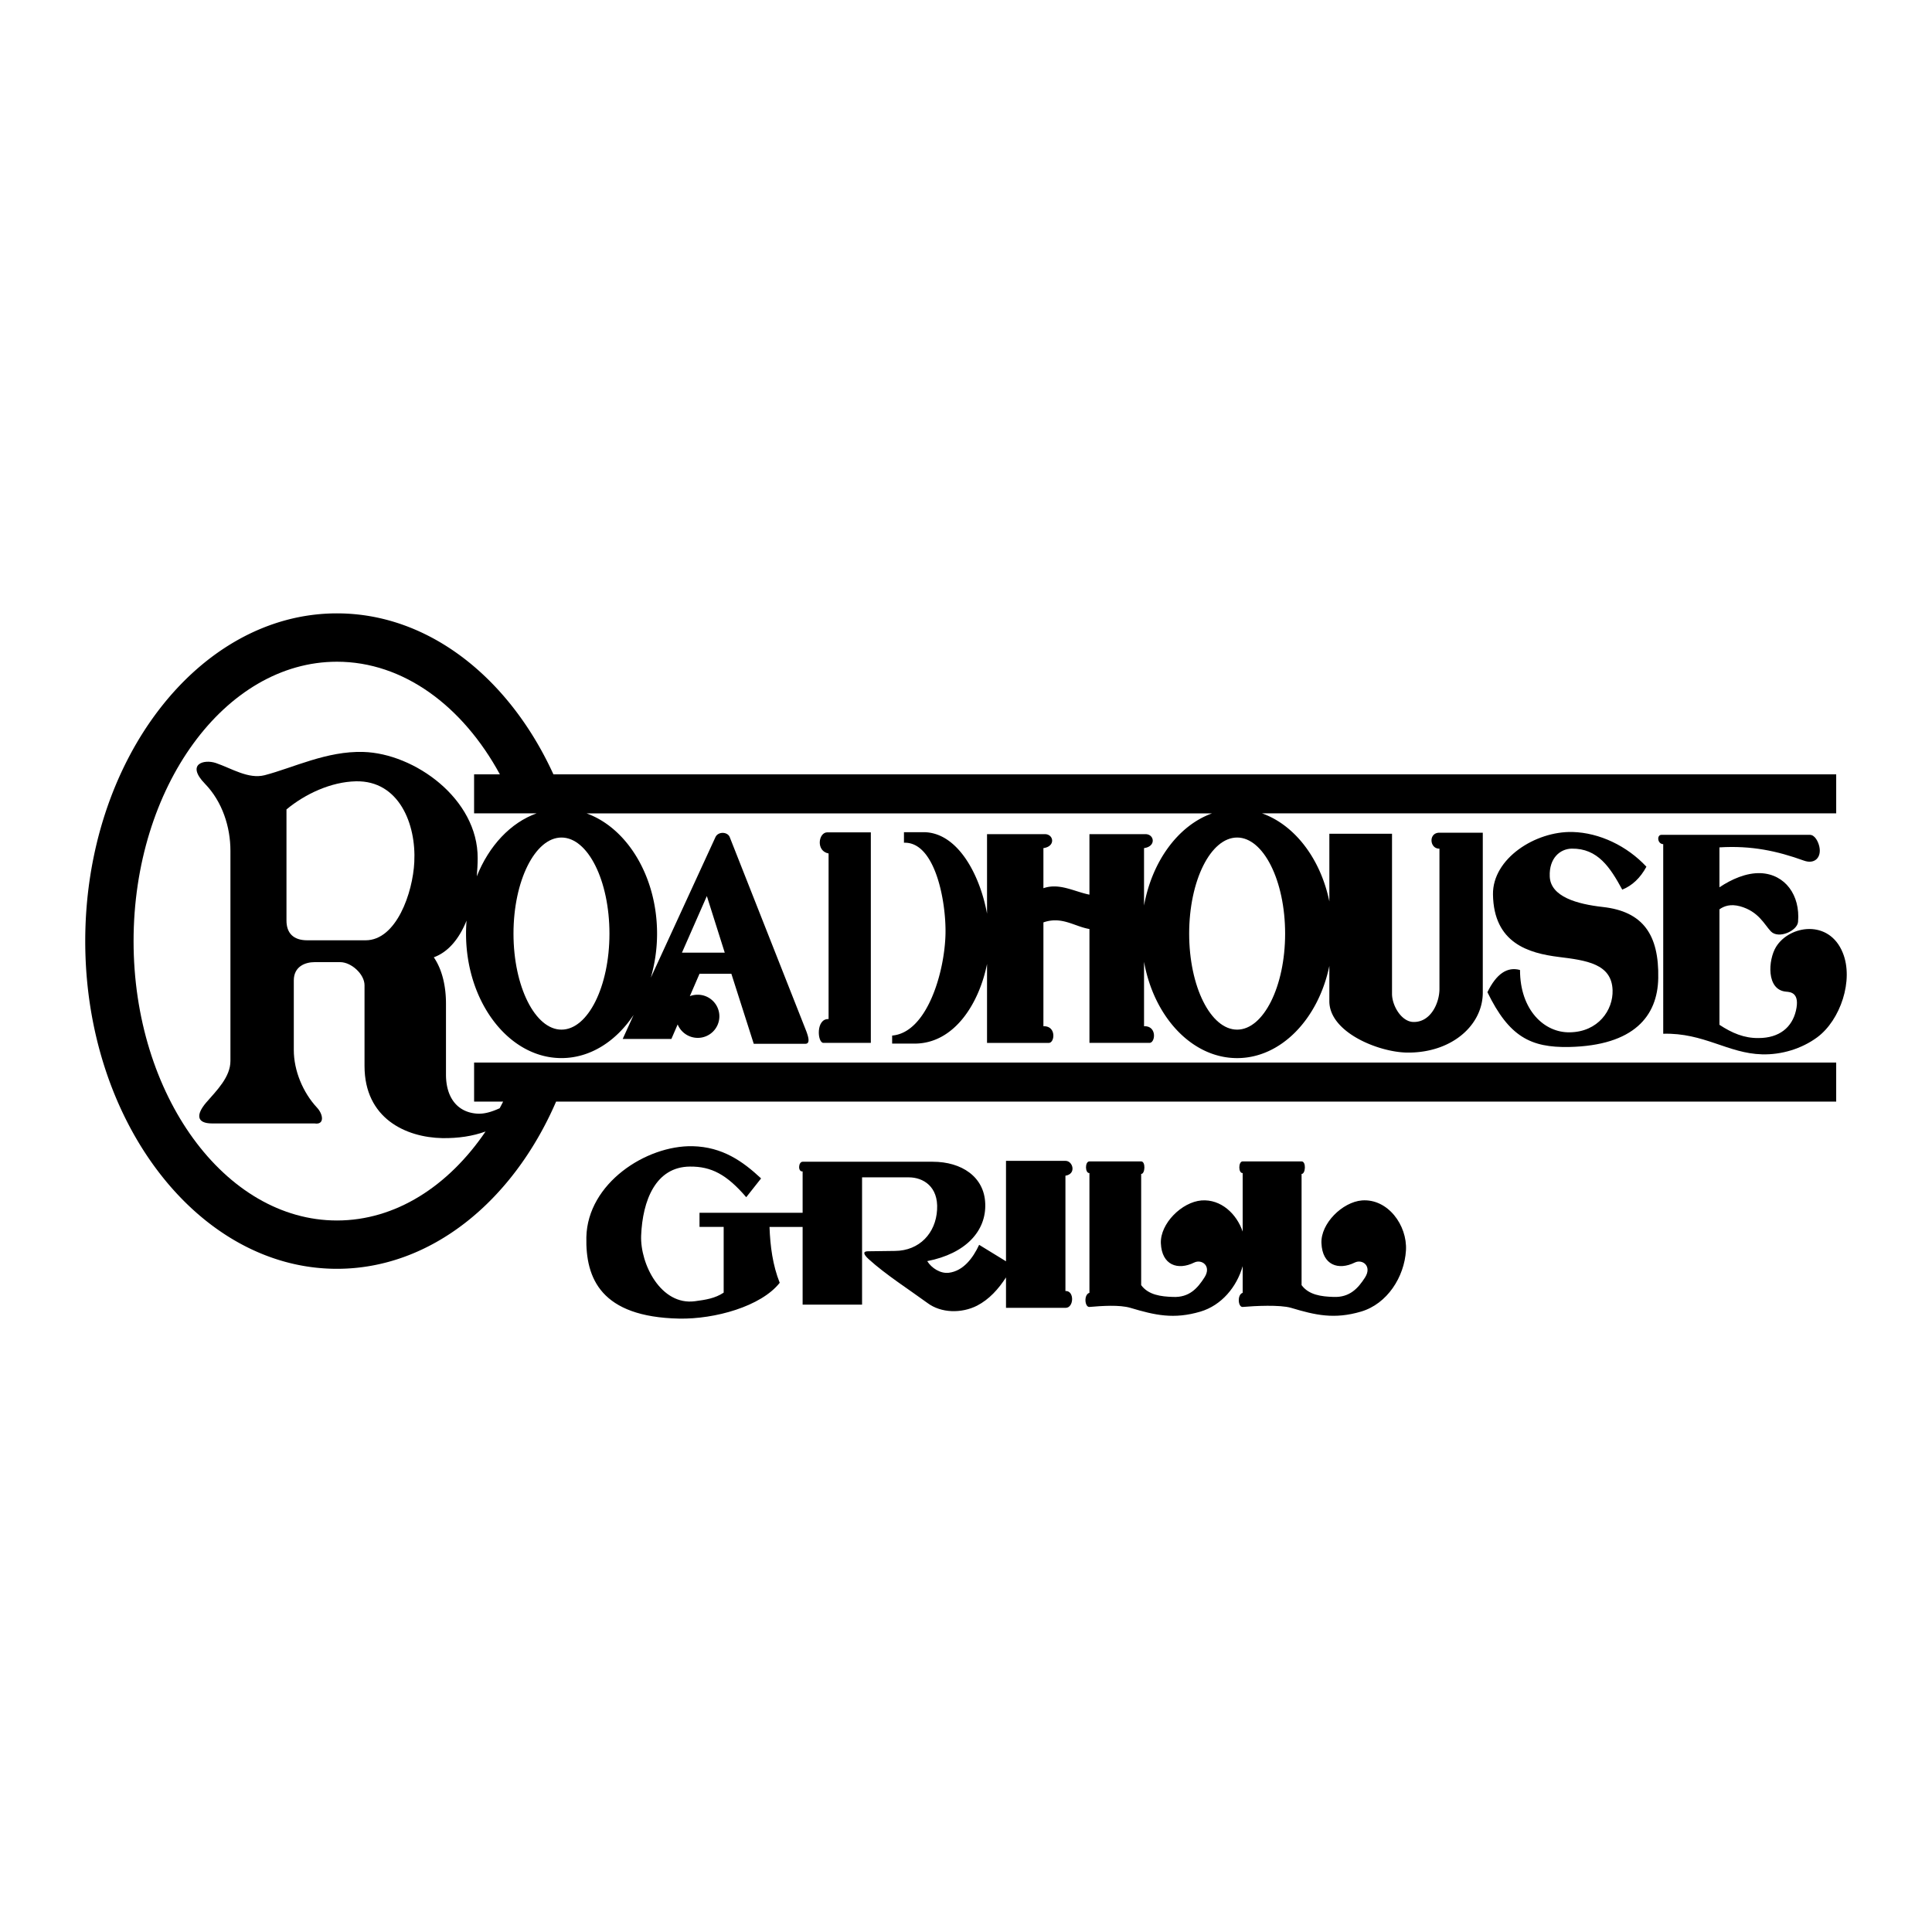 <svg xmlns="http://www.w3.org/2000/svg" width="2500" height="2500" viewBox="0 0 192.756 192.756"><g fill-rule="evenodd" clip-rule="evenodd"><path fill="#fff" d="M0 0h192.756v192.756H0V0z"/><path d="M123.982 130.395c-.463.037-.57-1.232 0-1.41v-2.662c-.588 2.072-2.107 3.912-4.215 4.537-2.662.787-4.537.357-6.984-.375-1.09-.322-2.875-.195-4.09-.09-.465.037-.59-1.232 0-1.41v-11.949c-.447.035-.465-1.162 0-1.162h5.162c.465 0 .393 1.268 0 1.25v11.094c.715.982 1.982 1.143 3.18 1.178 1.625.072 2.447-.875 3.125-1.93.75-1.143-.25-1.875-1.018-1.5-1.625.805-3.232.268-3.322-1.93-.072-1.963 2.09-4.107 4.055-4.268 1.93-.143 3.5 1.322 4.107 3.107v-5.84c-.445.035-.445-1.162 0-1.162h5.877c.482 0 .395 1.268 0 1.25v11.094c.715.982 1.982 1.143 3.18 1.178 1.627.072 2.465-.875 3.145-1.93.732-1.143-.25-1.875-1.018-1.5-1.627.805-3.234.268-3.324-1.93-.088-1.963 2.092-4.107 4.037-4.268 2.59-.197 4.537 2.482 4.395 4.982-.16 2.662-1.875 5.342-4.482 6.109-2.662.787-4.555.357-6.984-.375-1.109-.321-3.611-.194-4.826-.088zM75.934 117.57l-1.482 1.875c-1.947-2.268-3.483-3.072-5.609-3.055-3.447.02-4.733 3.412-4.876 6.877-.107 2.859 1.982 7.002 5.358 6.557 1.09-.143 2.019-.287 2.876-.857v-6.557H69.79V121h10.288v-4.127c-.5.055-.428-.965 0-.965h12.986c2.875 0 5.145 1.502 5.233 4.18.107 2.717-1.929 4.984-5.787 5.734.429.697 1.322 1.268 2.161 1.162 1.429-.18 2.393-1.447 3.018-2.787l2.68 1.643v-10.02h5.949c.713 0 1.107 1.303-.02 1.482v11.502c.912-.053.857 1.68.02 1.68h-5.949v-3.037c-.75 1.162-1.68 2.197-2.893 2.822-1.519.77-3.573.77-4.966-.285-1.733-1.268-4.18-2.84-5.841-4.357-.571-.52-.571-.787-.071-.787l2.697-.035c2.447-.018 4.072-1.787 4.198-4.109.143-2.322-1.394-3.232-2.822-3.232h-4.662v12.699h-5.931v-7.752h-3.304c.071 1.947.322 3.822 1.018 5.574-1.857 2.357-6.483 3.643-10.039 3.572-7.806-.162-9.342-4.02-9.252-8.129.125-5.375 5.966-9.162 10.592-9.072 3.001.07 5.019 1.517 6.841 3.214zM171.551 88.526c1.197-.803 2.68-1.464 4.107-1.411 2.447.107 3.965 2.197 3.734 4.859-.072.893-1.947 1.75-2.715.947-.662-.697-1.215-1.983-3.072-2.501-.947-.25-1.572-.036-2.055.304v11.521c1.25.822 2.465 1.34 3.893 1.322 2.092 0 3.342-1.072 3.734-2.715.428-1.822-.555-1.877-.965-1.912-2.018-.16-1.805-3.179-1.018-4.465 1.34-2.179 5.305-2.786 6.662.59 1.107 2.715-.232 6.715-2.555 8.43-1.553 1.145-3.572 1.752-5.502 1.697-3.41-.09-5.787-2.162-9.859-2.055V84.221c-.59-.018-.66-.929-.178-.929h14.807c.5 0 .84.679.947 1.179.232 1.054-.447 1.787-1.537 1.394-2.678-.964-5.232-1.519-8.43-1.322v3.983h.002zM148.4 98.992c.895-1.838 1.982-2.57 3.252-2.215 0 4.002 2.428 6.271 4.965 6.217 2.822-.035 4.342-2.215 4.27-4.215-.09-2.626-2.625-2.965-5.377-3.305-3-.375-6.484-1.375-6.555-6.233-.055-3.572 4.215-6.323 7.93-6.234 2.717.071 5.467 1.411 7.377 3.465-.605 1.125-1.428 1.893-2.41 2.286-1.197-2.197-2.43-4.126-5.037-4.09-1.18.018-2.27.964-2.197 2.769.07 2.036 2.75 2.769 5.305 3.054 3.984.446 5.609 2.75 5.52 7.108-.072 3.752-2.395 6.717-8.895 6.859-3.825.073-5.986-1.017-8.148-5.466zM82.543 83.042h4.34v21.006H82.15c-.607 0-.768-2.43.518-2.377V85.15c-1.286-.232-1.018-2.108-.125-2.108z"/><path d="M50.195 109.908c-.107.23-.232.445-.34.66-.75.34-1.536.607-2.322.535-1.911-.16-3.037-1.607-3.037-3.893v-7.074c0-1.607-.322-3.322-1.215-4.626 1.518-.554 2.572-1.947 3.269-3.662-.035.429-.053.857-.053 1.304 0 6.824 4.269 12.414 9.521 12.414 2.875 0 5.448-1.678 7.199-4.305l-1.09 2.395h4.858l.625-1.447a2.174 2.174 0 0 0 2.001 1.34 2.154 2.154 0 0 0 2.161-2.145c0-1.195-.964-2.16-2.161-2.16-.286 0-.554.053-.786.143l.965-2.232h3.179l2.233 6.984h5.144c.5 0 .322-.645.107-1.234l-7.645-19.379c-.214-.554-1.161-.59-1.429 0l-6.448 14.022c.393-1.357.625-2.84.625-4.394 0-5.716-3.001-10.557-7.038-12.004h62.41c-3.357 1.197-5.982 4.751-6.787 9.199v-5.734c1.232-.161 1.037-1.393.143-1.393h-5.59v6.037c-1.518-.303-3-1.196-4.592-.643v-4.001c1.234-.161 1.037-1.393.145-1.393h-5.77v7.931c-.715-3.912-2.948-8.127-6.341-8.127h-1.947v1.054c3.09-.125 4.215 5.787 4.144 9.109-.089 3.824-1.84 9.841-5.323 10.128v.803h2.232c4.055 0 6.485-4.16 7.235-7.947v7.877h6.162c.607 0 .768-1.715-.537-1.662V92.027c1.842-.643 3.092.411 4.592.661v11.361h5.984c.607 0 .768-1.715-.537-1.662v-6.43c.982 5.485 4.77 9.61 9.289 9.61 4.395 0 8.109-3.93 9.199-9.199v3.52c0 3.09 4.857 5.072 7.717 5.127 4.465.07 7.592-2.715 7.592-5.984V83.078h-4.324c-1.125 0-.982 1.625 0 1.59v14.004c0 1.412-.893 3.375-2.66 3.287-1.162-.072-2.072-1.645-2.072-2.805V83.185h-6.252v6.752c-.875-4.251-3.447-7.627-6.717-8.788h57.285v-3.894H55.214c-4.394-9.61-12.432-16.059-21.595-16.059-13.826 0-25.115 14.683-25.115 32.706 0 18.005 11.289 32.687 25.115 32.687 9.359 0 17.558-6.734 21.863-16.682h127.715v-3.895H47.301v3.895h2.894v.001z"/><path d="M49.873 77.255c-3.715-6.824-9.627-11.235-16.254-11.235-11.182 0-20.292 12.521-20.292 27.883 0 15.343 9.11 27.865 20.292 27.865 5.841 0 11.11-3.412 14.825-8.877-1.304.465-2.679.678-4.305.66-3.644-.07-7.77-1.965-7.77-7.197v-8.057c0-1.107-1.322-2.304-2.429-2.304h-2.555c-.929 0-2.072.429-2.072 1.822v6.949c0 2.053.911 4.232 2.304 5.732.643.68.786 1.752-.232 1.59H21.168c-1.59 0-1.607-.893-.607-2.072 1.054-1.213 2.429-2.553 2.429-4.162v-20.97c0-2.375-.804-4.894-2.537-6.681-1.911-1.965-.125-2.482 1.09-2.072 1.572.536 3.233 1.625 4.858 1.215 2.876-.75 6.198-2.429 9.842-2.322 5.109.143 11.45 4.68 11.414 10.61 0 .572-.036 1.179-.089 1.805 1.215-3.055 3.376-5.359 5.966-6.288H47.3v-3.894h2.573zM72.308 95.046l-1.786-5.645-2.483 5.645h4.269zM123.43 83.561c2.625 0 4.787 4.305 4.787 9.592 0 5.269-2.162 9.574-4.787 9.574-2.645 0-4.787-4.305-4.787-9.574 0-5.288 2.142-9.592 4.787-9.592z" fill="#fff"/><path d="M56.018 83.561c2.644 0 4.787 4.305 4.787 9.592 0 5.269-2.144 9.574-4.787 9.574-2.626 0-4.787-4.305-4.787-9.574-.001-5.288 2.161-9.592 4.787-9.592zM36.476 93.813h-5.823c-1.411 0-2.071-.75-2.071-1.965V80.756c1.875-1.554 4.447-2.751 6.93-2.805 4.287-.089 6.02 4.251 5.823 8.056-.143 3.055-1.787 7.806-4.859 7.806z" fill="#fff"/></g></svg>